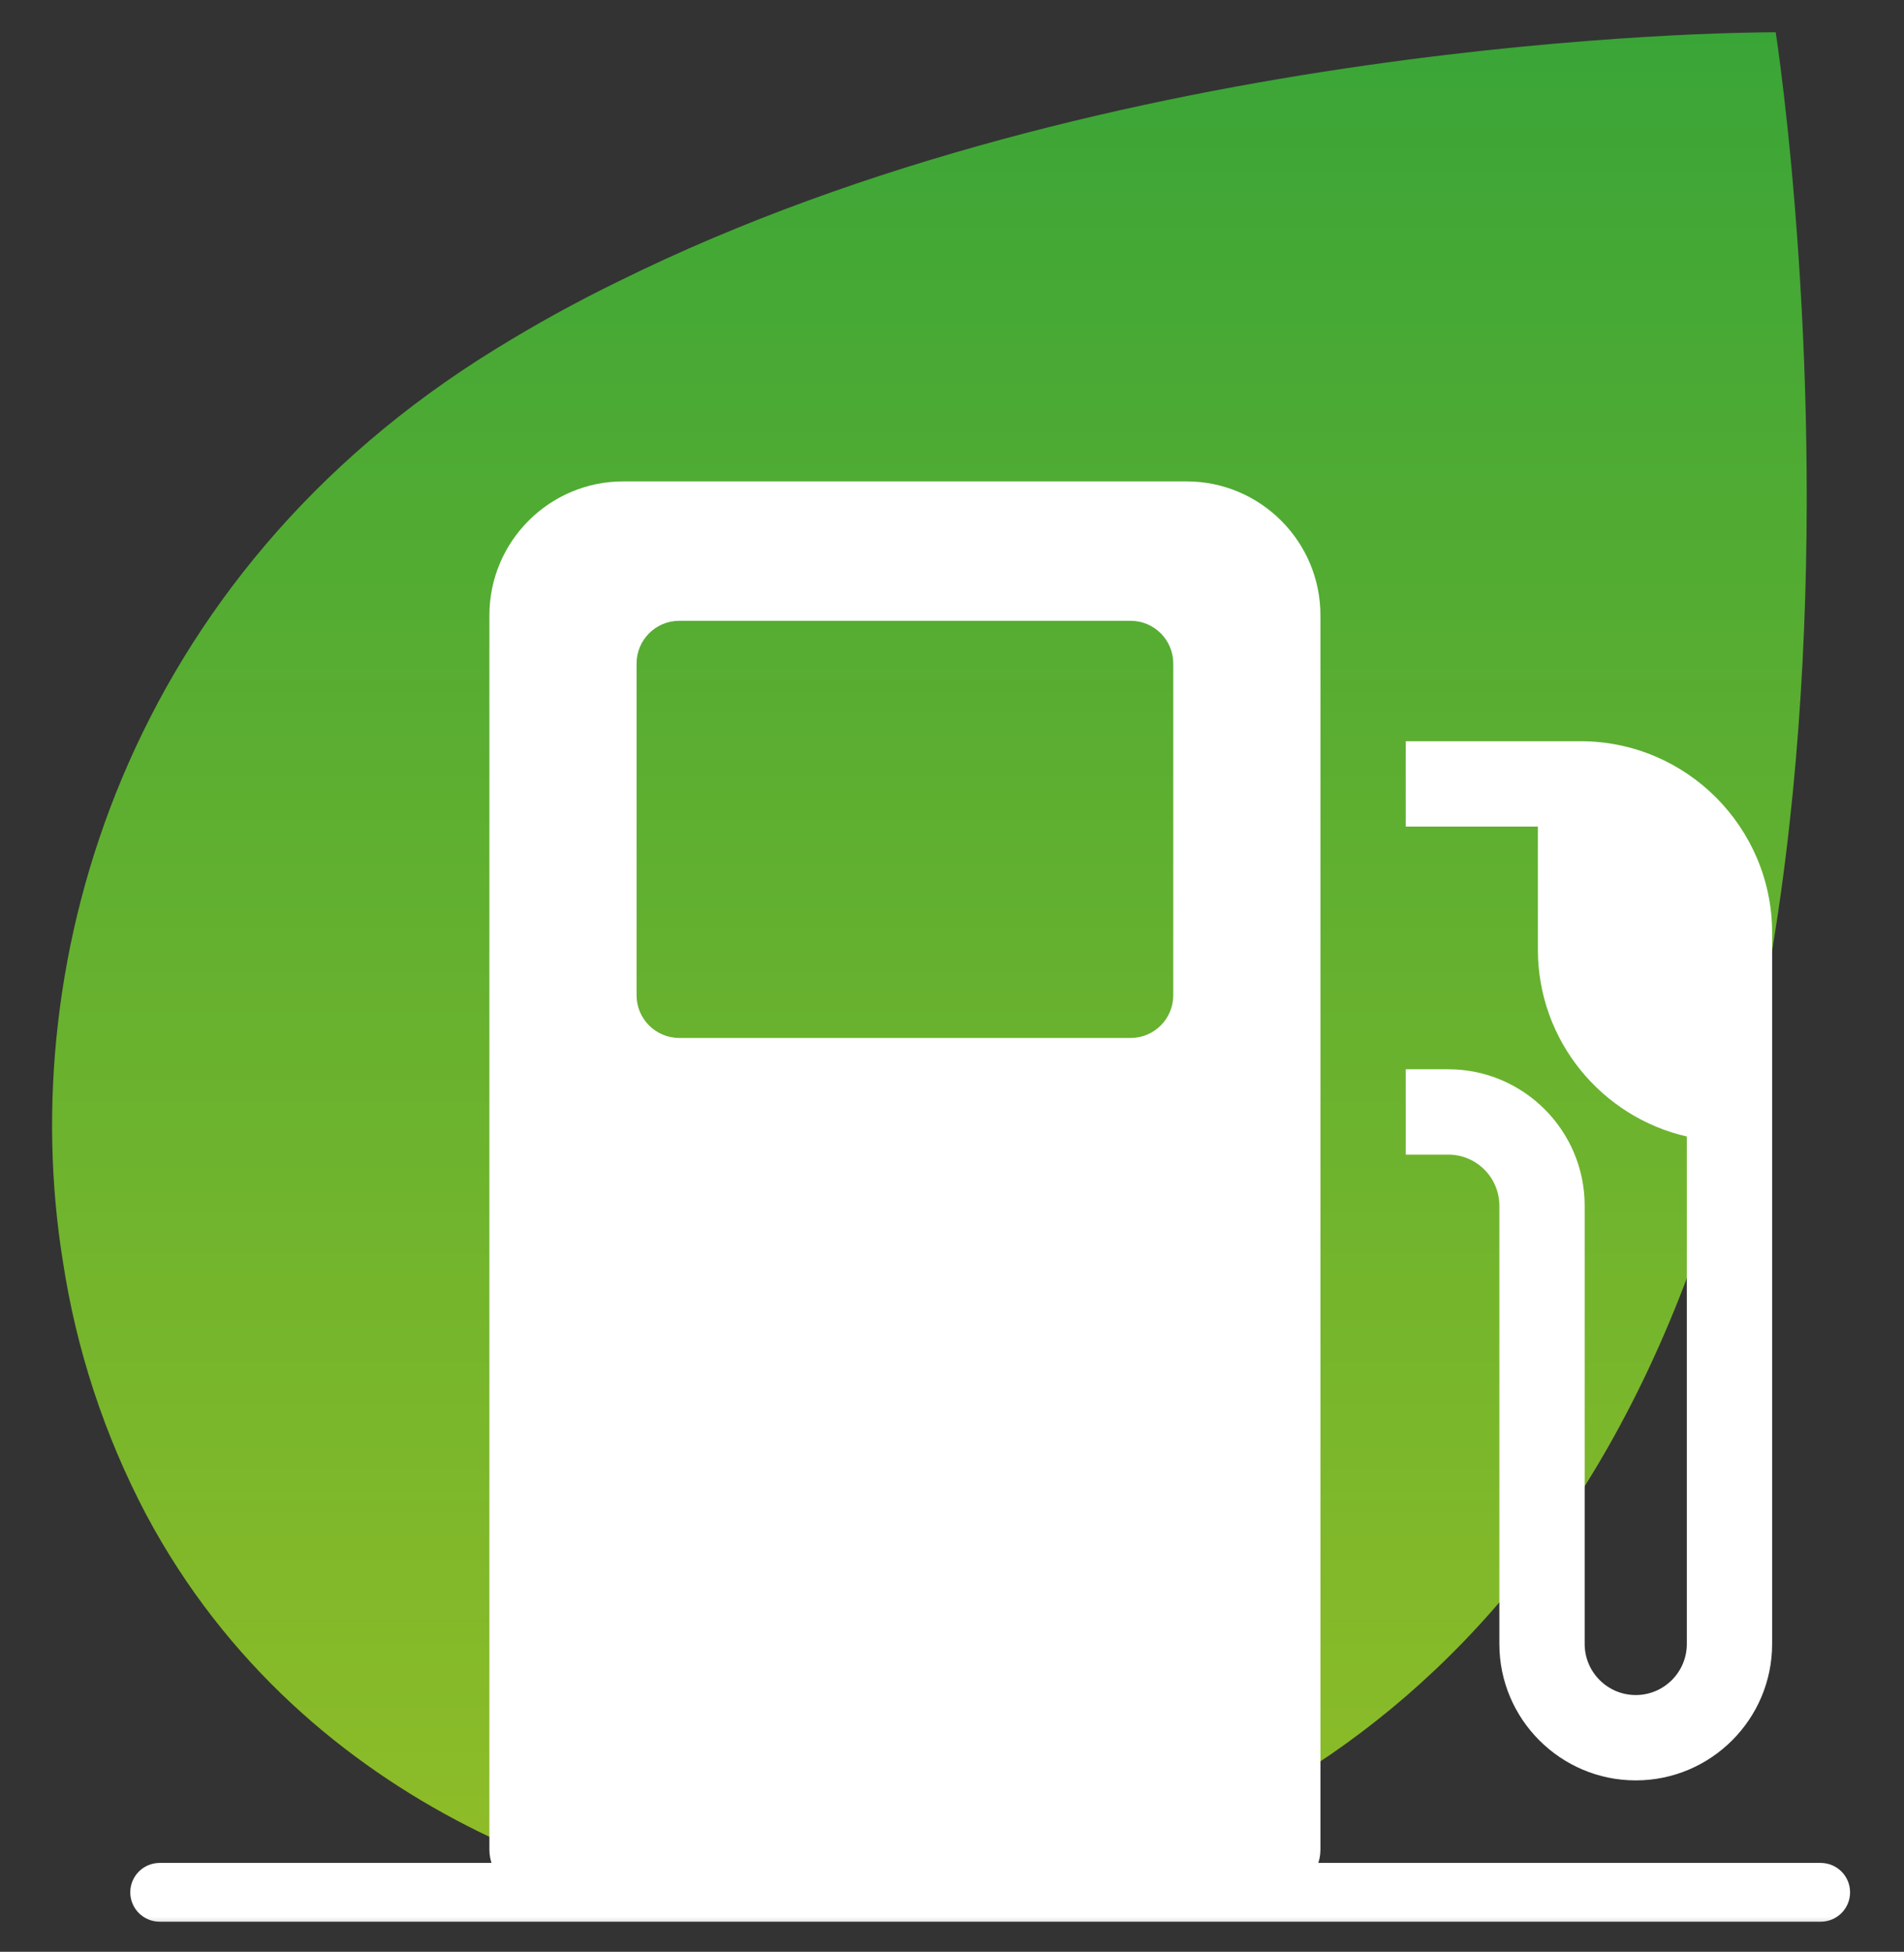 <svg width="81" height="83" viewBox="0 0 81 83" fill="none" xmlns="http://www.w3.org/2000/svg">
<rect x="0" y="0" width="81" height="83" fill="#333333" stroke="none"/>
<mask id="mask0_2084_1706" style="mask-type:alpha" maskUnits="userSpaceOnUse" x="0" y="0" width="81" height="83">
<rect x="0.17" y="0.37" width="80" height="82" fill="#D9D9D9"/>
</mask>
<g mask="url(#mask0_2084_1706)">
<path d="M2.674 53.633C3.244 57.388 4.437 61.02 6.205 64.382C13.035 77.221 26.677 81.228 33.531 81.362C33.776 81.37 34.029 81.37 34.287 81.37C44.958 81.37 63.593 76.964 72.04 53.602C77.274 39.146 77.232 21.718 76.526 11.092C76.137 5.179 75.542 1.37 75.542 1.37H75.458C73.735 1.376 47.272 1.599 26.32 11.961C24.526 12.834 22.776 13.798 21.077 14.847C5.393 24.497 0.596 40.771 2.674 53.633Z" fill="url(#paint0_linear_2084_1706)"/>
<path fill-rule="evenodd" clip-rule="evenodd" d="M5.542 80.471C5.542 79.78 6.102 79.221 6.792 79.221H77.456C78.147 79.221 78.706 79.78 78.706 80.471C78.706 81.161 78.147 81.721 77.456 81.721H6.792C6.102 81.721 5.542 81.161 5.542 80.471Z" fill="white"/>
<g clip-path="url(#clip0_2084_1706)">
<path d="M67.24 31.52H59.803V35.15H65.425V40.386C65.425 44.256 68.138 47.502 71.761 48.33V69.909C71.761 71.108 70.786 72.082 69.588 72.082C68.39 72.082 67.415 71.108 67.415 69.909V51.273C67.415 48.074 64.812 45.471 61.613 45.471H59.803V49.1H61.613C62.811 49.1 63.786 50.075 63.786 51.273V69.909C63.786 73.108 66.389 75.711 69.588 75.711C72.787 75.711 75.39 73.108 75.39 69.909V39.67C75.39 35.177 71.734 31.52 67.24 31.52Z" fill="white"/>
<path fill-rule="evenodd" clip-rule="evenodd" d="M26.515 20.471H50.479C53.619 20.471 56.174 23.026 56.174 26.166V78.656C56.174 79.658 55.361 80.471 54.359 80.471H22.634C21.632 80.471 20.82 79.658 20.82 78.656V26.166C20.82 23.026 23.374 20.471 26.515 20.471ZM27.081 42.325C27.081 43.326 27.894 44.139 28.896 44.139H48.098C49.1 44.139 49.913 43.326 49.913 42.325V28.215C49.913 27.213 49.1 26.4 48.098 26.4H28.896C27.894 26.4 27.081 27.213 27.081 28.215V42.325Z" fill="white"/>
</g>
</g>
<defs>
<linearGradient id="paint0_linear_2084_1706" x1="39.539" y1="81.37" x2="39.539" y2="1.37" gradientUnits="userSpaceOnUse">
<stop stop-color="#91BD27"/>
<stop offset="1" stop-color="#3AA537"/>
</linearGradient>
<clipPath id="clip0_2084_1706">
<rect width="60" height="60" fill="white" transform="translate(18.124 20.471)"/>
</clipPath>
</defs>
</svg>
